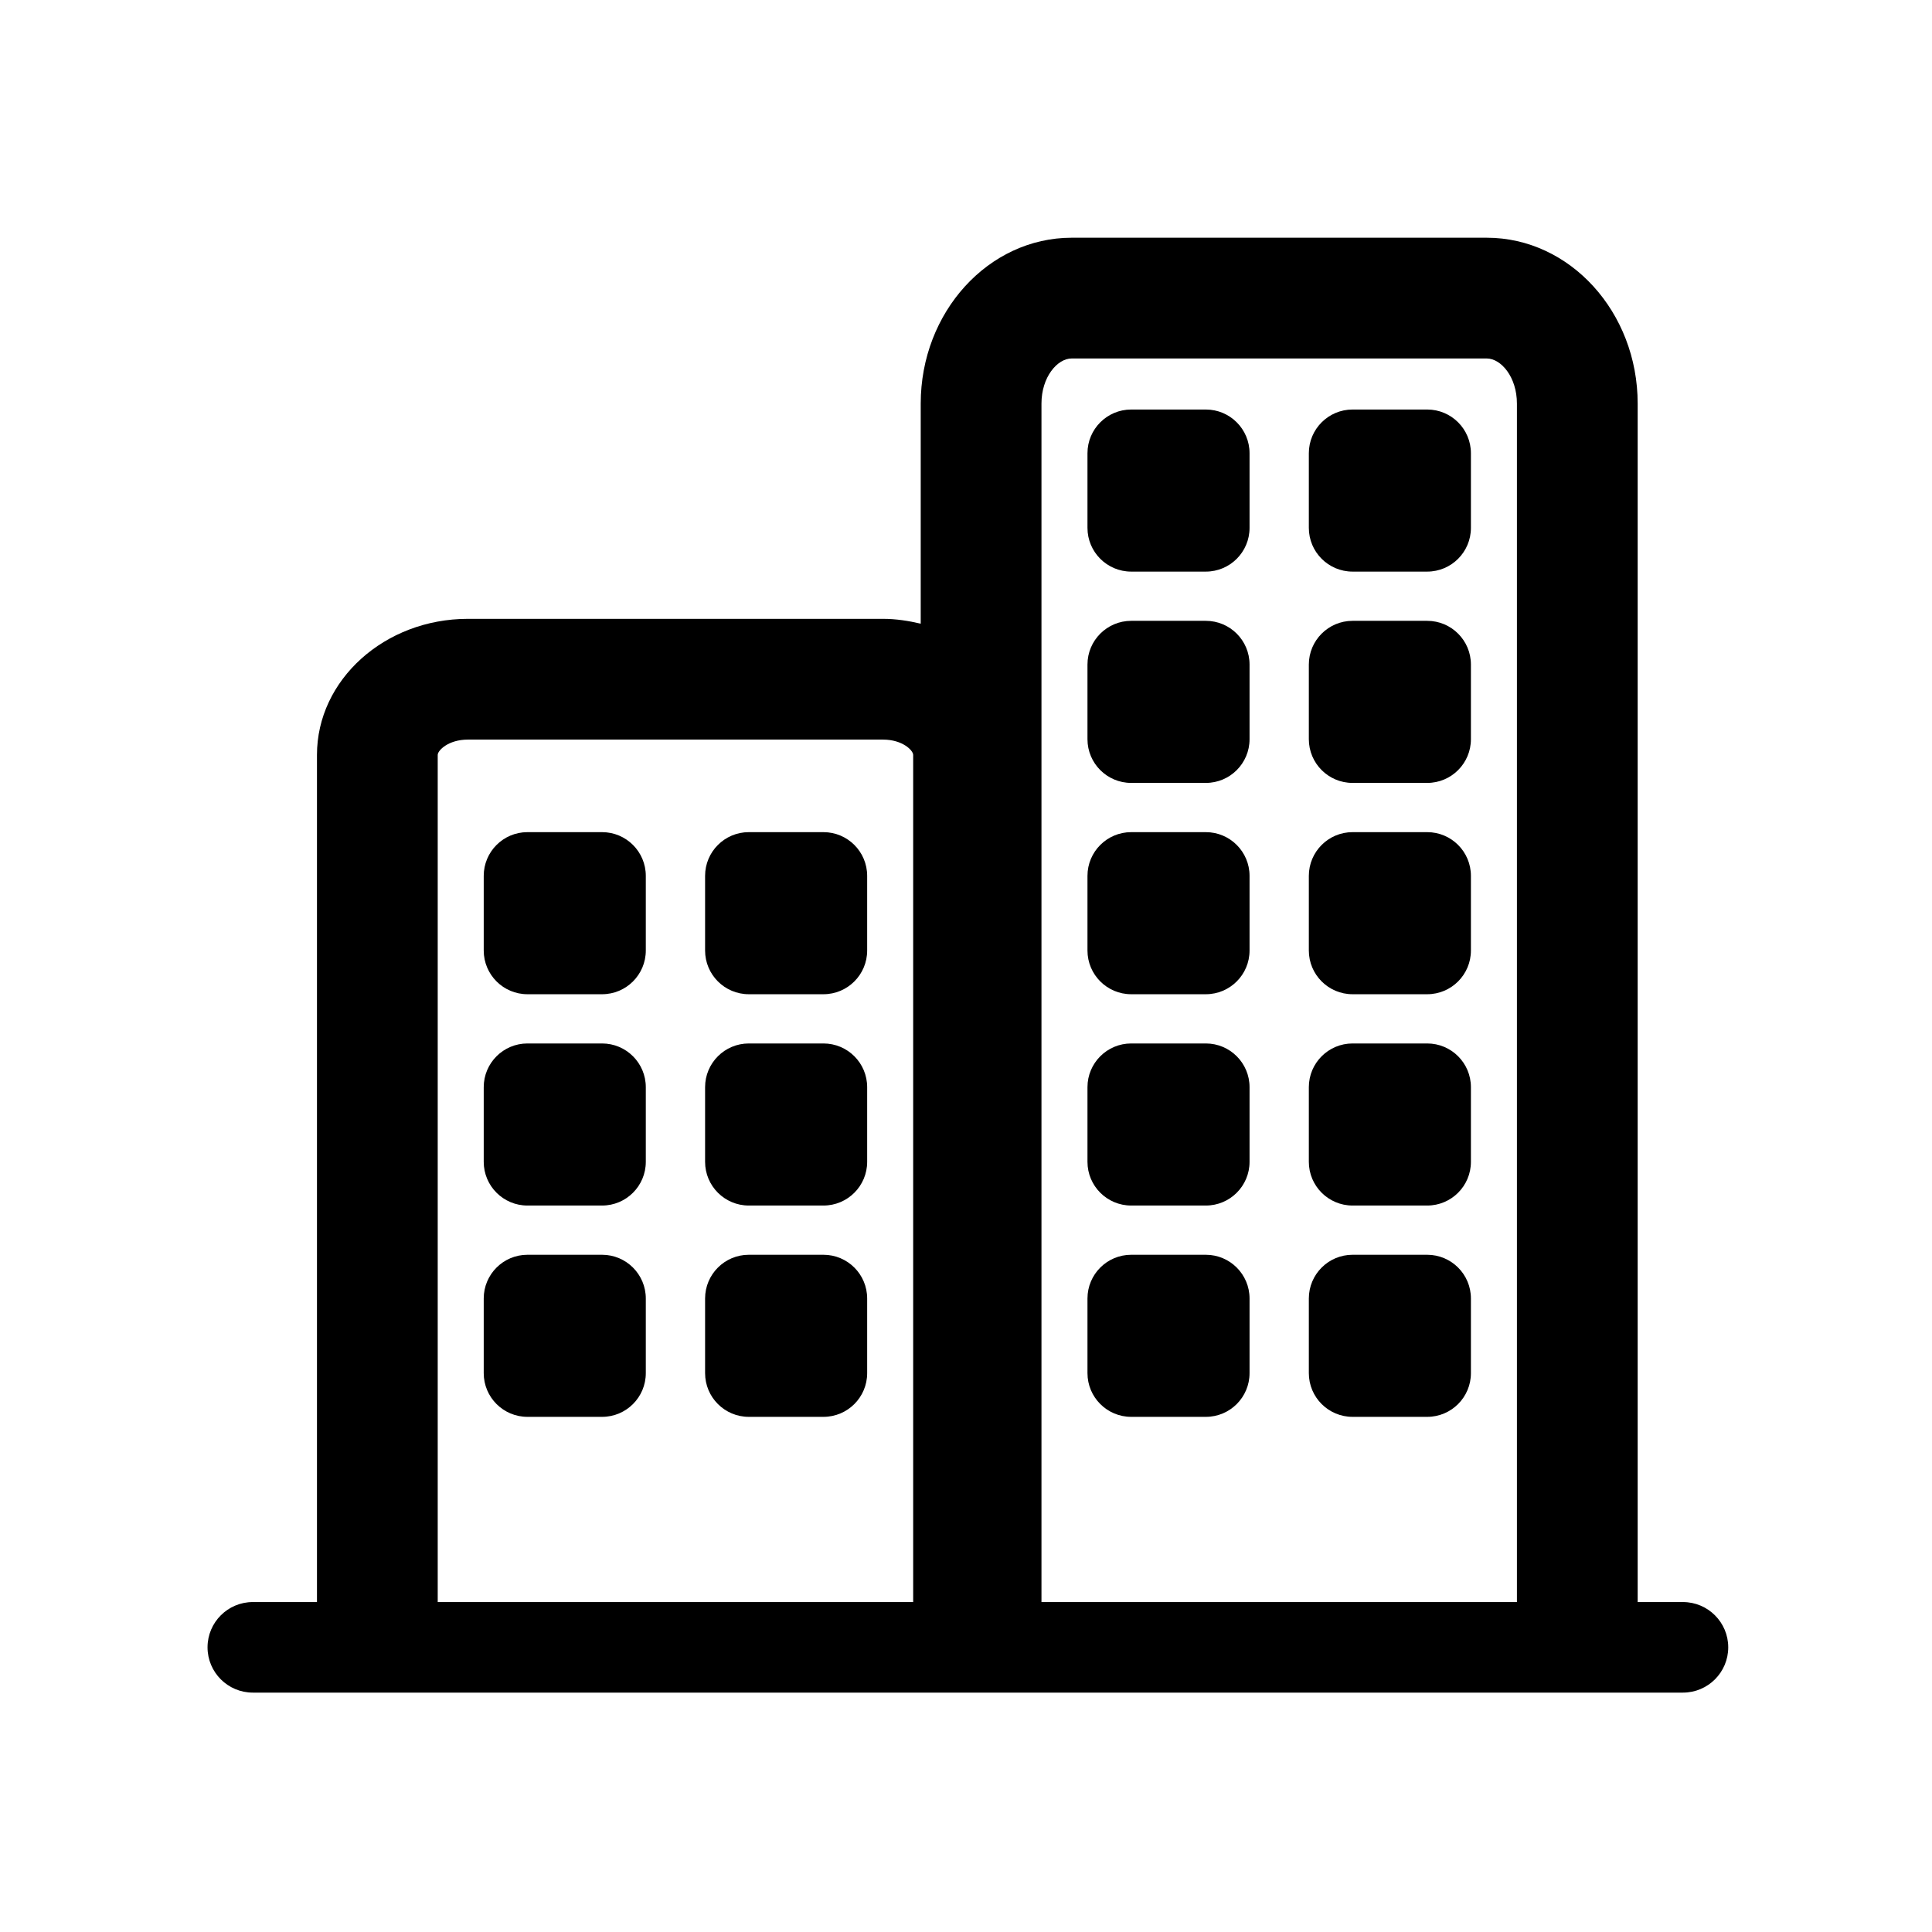 <?xml version="1.0" encoding="iso-8859-1"?>
<!-- Generator: Adobe Illustrator 17.0.0, SVG Export Plug-In . SVG Version: 6.00 Build 0)  -->
<!DOCTYPE svg PUBLIC "-//W3C//DTD SVG 1.1//EN" "http://www.w3.org/Graphics/SVG/1.1/DTD/svg11.dtd">
<svg version="1.1" id="Capa_1" xmlns="http://www.w3.org/2000/svg" xmlns:xlink="http://www.w3.org/1999/xlink" x="0px" y="0px"
	 width="64px" height="64px" viewBox="0 0 64 64" style="enable-background:new 0 0 64 64;" xml:space="preserve">
<g>
	<path d="M55.75,53.07h-1.5V13.369c0-3.029-2.243-5.494-5-5.494H35.5c-2.757,0-5,2.465-5,5.494v7.291
		c-0.402-0.094-0.816-0.16-1.25-0.16H15.5c-2.757,0-5,2.021-5,4.507V53.07H8.375c-0.828,0-1.5,0.672-1.5,1.5s0.672,1.5,1.5,1.5
		H55.75c0.828,0,1.5-0.672,1.5-1.5S56.578,53.07,55.75,53.07z M14.5,25.007c0-0.147,0.351-0.507,1-0.507h13.75
		c0.649,0,1,0.359,1,0.507V53.07H14.5V25.007z M34.5,13.369c0-0.881,0.527-1.494,1-1.494h13.75c0.473,0,1,0.613,1,1.494V53.07H34.5
		V13.369z"/>
	<path d="M39.945,13.566h-2.473c-0.799,0-1.448,0.648-1.448,1.448v2.473c0,0.799,0.648,1.448,1.448,1.448h2.473
		c0.799,0,1.448-0.648,1.448-1.448v-2.473C41.393,14.214,40.744,13.566,39.945,13.566z"/>
	<path d="M39.945,20.566h-2.473c-0.799,0-1.448,0.648-1.448,1.448v2.473c0,0.799,0.648,1.448,1.448,1.448h2.473
		c0.799,0,1.448-0.648,1.448-1.448v-2.473C41.393,21.214,40.744,20.566,39.945,20.566z"/>
	<path d="M39.945,27.566h-2.473c-0.799,0-1.448,0.648-1.448,1.448v2.473c0,0.799,0.648,1.448,1.448,1.448h2.473
		c0.799,0,1.448-0.648,1.448-1.448v-2.473C41.393,28.214,40.744,27.566,39.945,27.566z"/>
	<path d="M47.278,13.566h-2.473c-0.799,0-1.448,0.648-1.448,1.448v2.473c0,0.799,0.648,1.448,1.448,1.448h2.473
		c0.799,0,1.448-0.648,1.448-1.448v-2.473C48.726,14.214,48.078,13.566,47.278,13.566z"/>
	<path d="M47.278,20.566h-2.473c-0.799,0-1.448,0.648-1.448,1.448v2.473c0,0.799,0.648,1.448,1.448,1.448h2.473
		c0.799,0,1.448-0.648,1.448-1.448v-2.473C48.726,21.214,48.078,20.566,47.278,20.566z"/>
	<path d="M47.278,27.566h-2.473c-0.799,0-1.448,0.648-1.448,1.448v2.473c0,0.799,0.648,1.448,1.448,1.448h2.473
		c0.799,0,1.448-0.648,1.448-1.448v-2.473C48.726,28.214,48.078,27.566,47.278,27.566z"/>
	<path d="M39.945,34.566h-2.473c-0.799,0-1.448,0.648-1.448,1.448v2.473c0,0.799,0.648,1.448,1.448,1.448h2.473
		c0.799,0,1.448-0.648,1.448-1.448v-2.473C41.393,35.214,40.744,34.566,39.945,34.566z"/>
	<path d="M39.945,41.566h-2.473c-0.799,0-1.448,0.648-1.448,1.448v2.473c0,0.799,0.648,1.448,1.448,1.448h2.473
		c0.799,0,1.448-0.648,1.448-1.448v-2.473C41.393,42.214,40.744,41.566,39.945,41.566z"/>
	<path d="M47.278,34.566h-2.473c-0.799,0-1.448,0.648-1.448,1.448v2.473c0,0.799,0.648,1.448,1.448,1.448h2.473
		c0.799,0,1.448-0.648,1.448-1.448v-2.473C48.726,35.214,48.078,34.566,47.278,34.566z"/>
	<path d="M47.278,41.566h-2.473c-0.799,0-1.448,0.648-1.448,1.448v2.473c0,0.799,0.648,1.448,1.448,1.448h2.473
		c0.799,0,1.448-0.648,1.448-1.448v-2.473C48.726,42.214,48.078,41.566,47.278,41.566z"/>
	<path d="M19.945,27.566h-2.473c-0.799,0-1.448,0.648-1.448,1.448v2.473c0,0.799,0.648,1.448,1.448,1.448h2.473
		c0.799,0,1.448-0.648,1.448-1.448v-2.473C21.393,28.214,20.744,27.566,19.945,27.566z"/>
	<path d="M27.278,27.566h-2.473c-0.799,0-1.448,0.648-1.448,1.448v2.473c0,0.799,0.648,1.448,1.448,1.448h2.473
		c0.799,0,1.448-0.648,1.448-1.448v-2.473C28.726,28.214,28.078,27.566,27.278,27.566z"/>
	<path d="M19.945,34.566h-2.473c-0.799,0-1.448,0.648-1.448,1.448v2.473c0,0.799,0.648,1.448,1.448,1.448h2.473
		c0.799,0,1.448-0.648,1.448-1.448v-2.473C21.393,35.214,20.744,34.566,19.945,34.566z"/>
	<path d="M19.945,41.566h-2.473c-0.799,0-1.448,0.648-1.448,1.448v2.473c0,0.799,0.648,1.448,1.448,1.448h2.473
		c0.799,0,1.448-0.648,1.448-1.448v-2.473C21.393,42.214,20.744,41.566,19.945,41.566z"/>
	<path d="M27.278,34.566h-2.473c-0.799,0-1.448,0.648-1.448,1.448v2.473c0,0.799,0.648,1.448,1.448,1.448h2.473
		c0.799,0,1.448-0.648,1.448-1.448v-2.473C28.726,35.214,28.078,34.566,27.278,34.566z"/>
	<path d="M27.278,41.566h-2.473c-0.799,0-1.448,0.648-1.448,1.448v2.473c0,0.799,0.648,1.448,1.448,1.448h2.473
		c0.799,0,1.448-0.648,1.448-1.448v-2.473C28.726,42.214,28.078,41.566,27.278,41.566z"/>
</g>
</svg>
